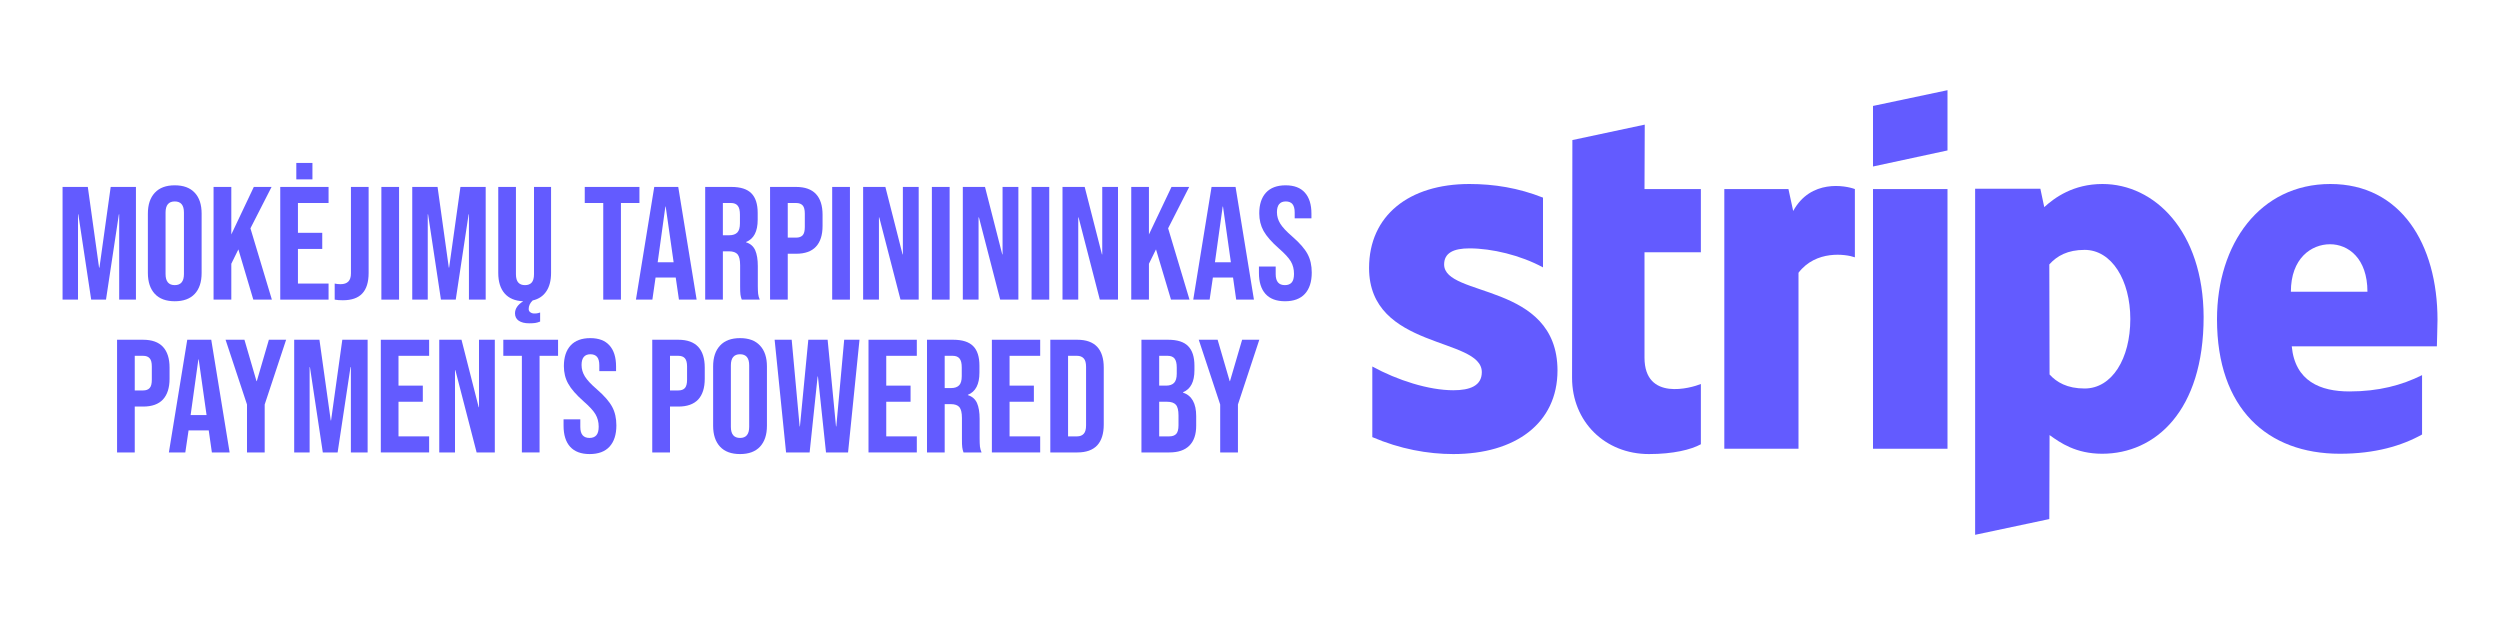 <svg xmlns="http://www.w3.org/2000/svg" xmlns:xlink="http://www.w3.org/1999/xlink" xmlns:xodm="http://www.corel.com/coreldraw/odm/2003" xml:space="preserve" width="400px" height="100px" style="shape-rendering:geometricPrecision; text-rendering:geometricPrecision; image-rendering:optimizeQuality; fill-rule:evenodd; clip-rule:evenodd" viewBox="0 0 400 100"> <defs> <style type="text/css"> .fil2 {fill:none} .fil0 {fill:#635BFF} .fil1 {fill:#635BFF;fill-rule:nonzero} </style> </defs> <g id="Layer_x0020_1">  <g id="_2352713695152"> <g> <g> <path class="fil0" d="M390 51.19c0,-12.16 -5.89,-21.75 -17.14,-21.75 -11.3,0 -18.14,9.59 -18.14,21.65 0,14.3 8.07,21.51 19.66,21.51 5.65,0 9.92,-1.28 13.15,-3.08l0 -9.5c-3.23,1.61 -6.93,2.61 -11.63,2.61 -4.61,0 -8.69,-1.61 -9.22,-7.22l23.22 0c0,-0.61 0.1,-3.08 0.1,-4.22zm-23.46 -4.51c0,-5.37 3.28,-7.6 6.27,-7.6 2.9,0 5.98,2.23 5.98,7.6l-12.25 0z"></path> <path class="fil0" d="M336.39 29.44c-4.66,0 -7.65,2.18 -9.31,3.7l-0.62 -2.94 -10.44 0 0 55.37 11.87 -2.52 0.04 -13.44c1.71,1.24 4.23,2.99 8.41,2.99 8.5,0 16.24,-6.83 16.24,-21.89 -0.05,-13.77 -7.88,-21.27 -16.19,-21.27zm-2.85 32.72c-2.8,0 -4.47,-1 -5.61,-2.24l-0.04 -17.61c1.23,-1.38 2.94,-2.33 5.65,-2.33 4.32,0 7.31,4.84 7.31,11.06 0,6.37 -2.94,11.12 -7.31,11.12z"></path> <polygon class="fil0" points="299.68,26.64 311.6,24.07 311.6,14.43 299.68,16.95 "></polygon> <rect class="fil0" x="299.68" y="30.25" width="11.92" height="41.55"></rect> <path class="fil0" d="M286.91 33.76l-0.76 -3.51 -10.26 0 0 41.55 11.87 0 0 -28.16c2.8,-3.66 7.55,-2.99 9.02,-2.47l0 -10.92c-1.52,-0.57 -7.07,-1.62 -9.87,3.51z"></path> <path class="fil0" d="M263.16 19.94l-11.58 2.47 -0.05 38.04c0,7.02 5.27,12.2 12.3,12.2 3.89,0 6.74,-0.71 8.31,-1.57l0 -9.64c-1.52,0.62 -9.02,2.81 -9.02,-4.22l0 -16.86 9.02 0 0 -10.11 -9.02 0 0.04 -10.31z"></path> <path class="fil0" d="M231.06 42.31c0,-1.85 1.52,-2.57 4.04,-2.57 3.61,0 8.17,1.09 11.78,3.04l0 -11.16c-3.95,-1.56 -7.84,-2.18 -11.78,-2.18 -9.64,0 -16.05,5.03 -16.05,13.44 0,13.1 18.04,11.01 18.04,16.66 0,2.19 -1.9,2.9 -4.56,2.9 -3.94,0 -8.97,-1.61 -12.96,-3.8l0 11.3c4.42,1.9 8.88,2.71 12.96,2.71 9.88,0 16.67,-4.89 16.67,-13.39 -0.04,-14.15 -18.14,-11.63 -18.14,-16.95z"></path> </g> </g> <polygon class="fil1" points="10.01,29.91 14.05,29.91 15.85,42.82 15.91,42.82 17.71,29.91 21.75,29.91 21.75,47.94 19.07,47.94 19.07,34.29 19.02,34.29 16.96,47.94 14.59,47.94 12.53,34.29 12.48,34.29 12.48,47.94 10.01,47.94 "></polygon> <path id="_1" class="fil1" d="M27.96 48.2c-1.39,0 -2.45,-0.39 -3.19,-1.18 -0.74,-0.8 -1.11,-1.91 -1.11,-3.35l0 -9.49c0,-1.44 0.37,-2.55 1.11,-3.34 0.74,-0.8 1.8,-1.19 3.19,-1.19 1.39,0 2.46,0.39 3.2,1.19 0.74,0.79 1.1,1.9 1.1,3.34l0 9.49c0,1.44 -0.36,2.55 -1.1,3.35 -0.74,0.79 -1.81,1.18 -3.2,1.18zm0 -2.58c0.98,0 1.47,-0.59 1.47,-1.77l0 -9.85c0,-1.18 -0.49,-1.77 -1.47,-1.77 -0.98,0 -1.47,0.59 -1.47,1.77l0 9.85c0,1.18 0.49,1.77 1.47,1.77z"></path> <polygon id="_2" class="fil1" points="34.17,29.91 37.01,29.91 37.01,37.51 40.61,29.91 43.45,29.91 40.07,36.53 43.5,47.94 40.53,47.94 38.14,39.9 37.01,42.2 37.01,47.94 34.17,47.94 "></polygon> <path id="_3" class="fil1" d="M44.84 29.91l7.73 0 0 2.57 -4.9 0 0 4.77 3.89 0 0 2.58 -3.89 0 0 5.54 4.9 0 0 2.57 -7.73 0 0 -18.03zm2.57 -3.84l2.58 0 0 2.63 -2.58 0 0 -2.63z"></path> <path id="_4" class="fil1" d="M54.86 48.04c-0.52,0 -0.95,-0.03 -1.31,-0.1l0 -2.57c0.27,0.06 0.58,0.1 0.92,0.1 0.57,0 0.99,-0.14 1.27,-0.43 0.27,-0.28 0.41,-0.71 0.41,-1.3l0 -13.83 2.83 0 0 13.76c0,1.47 -0.34,2.57 -1.02,3.29 -0.67,0.72 -1.71,1.08 -3.1,1.08z"></path> <polygon id="_5" class="fil1" points="61.02,29.91 63.85,29.91 63.85,47.94 61.02,47.94 "></polygon> <polygon id="_6" class="fil1" points="65.96,29.91 70.01,29.91 71.81,42.82 71.86,42.82 73.67,29.91 77.71,29.91 77.71,47.94 75.03,47.94 75.03,34.29 74.98,34.29 72.92,47.94 70.55,47.94 68.49,34.29 68.44,34.29 68.44,47.94 65.96,47.94 "></polygon> <path id="_7" class="fil1" d="M88.17 29.91l0 13.76c0,1.2 -0.25,2.18 -0.75,2.93 -0.5,0.76 -1.23,1.25 -2.19,1.47 -0.43,0.41 -0.64,0.87 -0.64,1.37 0,0.22 0.08,0.4 0.26,0.52 0.17,0.13 0.38,0.2 0.64,0.2 0.28,0 0.49,-0.02 0.63,-0.07 0.15,-0.04 0.25,-0.07 0.3,-0.09l0 1.45c-0.29,0.12 -0.56,0.19 -0.81,0.23 -0.25,0.03 -0.57,0.05 -0.94,0.05 -0.71,0 -1.26,-0.14 -1.67,-0.41 -0.4,-0.28 -0.6,-0.67 -0.6,-1.19 0,-0.74 0.44,-1.38 1.31,-1.93 -1.3,-0.05 -2.29,-0.47 -2.97,-1.25 -0.68,-0.78 -1.02,-1.88 -1.02,-3.28l0 -13.76 2.83 0 0 13.96c0,0.62 0.13,1.07 0.38,1.34 0.25,0.28 0.6,0.41 1.07,0.41 0.46,0 0.82,-0.13 1.07,-0.41 0.24,-0.27 0.37,-0.72 0.37,-1.34l0 -13.96 2.73 0z"></path> <polygon id="_8" class="fil1" points="96.52,32.48 93.56,32.48 93.56,29.91 102.31,29.91 102.31,32.48 99.35,32.48 99.35,47.94 96.52,47.94 "></polygon> <path id="_9" class="fil1" d="M104.68 29.91l3.84 0 2.94 18.03 -2.83 0 -0.52 -3.58 0 0.05 -3.22 0 -0.51 3.53 -2.63 0 2.93 -18.03zm3.1 12.05l-1.27 -8.91 -0.05 0 -1.23 8.91 2.55 0z"></path> <path id="_10" class="fil1" d="M112.83 29.91l4.2 0c1.46,0 2.52,0.34 3.19,1.02 0.67,0.67 1.01,1.72 1.01,3.13l0 1.1c0,1.88 -0.62,3.06 -1.86,3.56l0 0.05c0.69,0.21 1.17,0.63 1.46,1.26 0.28,0.64 0.42,1.49 0.42,2.55l0 3.17c0,0.52 0.02,0.93 0.05,1.25 0.04,0.32 0.12,0.63 0.26,0.94l-2.88 0c-0.11,-0.29 -0.18,-0.56 -0.21,-0.82 -0.04,-0.26 -0.05,-0.72 -0.05,-1.39l0 -3.3c0,-0.83 -0.14,-1.4 -0.4,-1.73 -0.27,-0.32 -0.73,-0.49 -1.38,-0.49l-0.98 0 0 7.73 -2.83 0 0 -18.03zm3.86 7.73c0.57,0 0.99,-0.15 1.28,-0.44 0.28,-0.29 0.42,-0.78 0.42,-1.47l0 -1.39c0,-0.65 -0.11,-1.13 -0.35,-1.42 -0.23,-0.29 -0.59,-0.44 -1.09,-0.44l-1.29 0 0 5.16 1.03 0z"></path> <path id="_11" class="fil1" d="M123.21 29.91l4.17 0c1.41,0 2.47,0.38 3.17,1.13 0.71,0.76 1.06,1.86 1.06,3.33l0 1.77c0,1.46 -0.35,2.57 -1.06,3.33 -0.7,0.75 -1.76,1.13 -3.17,1.13l-1.34 0 0 7.34 -2.83 0 0 -18.03zm4.17 8.11c0.47,0 0.81,-0.13 1.05,-0.38 0.23,-0.26 0.34,-0.7 0.34,-1.32l0 -2.14c0,-0.61 -0.11,-1.05 -0.34,-1.31 -0.24,-0.26 -0.58,-0.39 -1.05,-0.39l-1.34 0 0 5.54 1.34 0z"></path> <polygon id="_12" class="fil1" points="133.15,29.91 135.99,29.91 135.99,47.94 133.15,47.94 "></polygon> <polygon id="_13" class="fil1" points="138.1,29.91 141.66,29.91 144.41,40.7 144.46,40.7 144.46,29.91 146.99,29.91 146.99,47.94 144.08,47.94 140.68,34.78 140.63,34.78 140.63,47.94 138.1,47.94 "></polygon> <polygon id="_14" class="fil1" points="149.1,29.91 151.94,29.91 151.94,47.94 149.1,47.94 "></polygon> <polygon id="_15" class="fil1" points="154.05,29.91 157.6,29.91 160.36,40.7 160.41,40.7 160.41,29.91 162.94,29.91 162.94,47.94 160.03,47.94 156.63,34.78 156.57,34.78 156.57,47.94 154.05,47.94 "></polygon> <polygon id="_16" class="fil1" points="165.05,29.91 167.88,29.91 167.88,47.94 165.05,47.94 "></polygon> <polygon id="_17" class="fil1" points="170,29.91 173.55,29.91 176.31,40.7 176.36,40.7 176.36,29.91 178.88,29.91 178.88,47.94 175.97,47.94 172.57,34.78 172.52,34.78 172.52,47.94 170,47.94 "></polygon> <polygon id="_18" class="fil1" points="181,29.91 183.83,29.91 183.83,37.51 187.44,29.91 190.27,29.91 186.9,36.53 190.32,47.94 187.36,47.94 184.96,39.9 183.83,42.2 183.83,47.94 181,47.94 "></polygon> <path id="_19" class="fil1" d="M193.85 29.91l3.84 0 2.94 18.03 -2.84 0 -0.51 -3.58 0 0.05 -3.22 0 -0.52 3.53 -2.62 0 2.93 -18.03zm3.09 12.05l-1.26 -8.91 -0.05 0 -1.24 8.91 2.55 0z"></path> <path id="_20" class="fil1" d="M205.6 48.2c-1.37,0 -2.41,-0.39 -3.12,-1.17 -0.7,-0.78 -1.05,-1.9 -1.05,-3.36l0 -1.03 2.68 0 0 1.23c0,1.17 0.49,1.75 1.47,1.75 0.48,0 0.84,-0.14 1.09,-0.42 0.25,-0.28 0.37,-0.74 0.37,-1.38 0,-0.76 -0.17,-1.42 -0.51,-2 -0.34,-0.57 -0.98,-1.26 -1.91,-2.07 -1.17,-1.03 -1.98,-1.96 -2.45,-2.8 -0.46,-0.83 -0.69,-1.77 -0.69,-2.82 0,-1.42 0.36,-2.53 1.08,-3.31 0.72,-0.78 1.77,-1.17 3.14,-1.17 1.36,0 2.39,0.39 3.08,1.17 0.7,0.78 1.05,1.9 1.05,3.36l0 0.75 -2.68 0 0 -0.93c0,-0.61 -0.12,-1.06 -0.36,-1.35 -0.24,-0.28 -0.6,-0.42 -1.06,-0.42 -0.94,0 -1.42,0.57 -1.42,1.72 0,0.66 0.18,1.26 0.53,1.83 0.35,0.57 0.99,1.26 1.92,2.06 1.19,1.03 2,1.97 2.45,2.81 0.45,0.84 0.67,1.83 0.67,2.96 0,1.48 -0.37,2.61 -1.1,3.41 -0.73,0.79 -1.79,1.18 -3.18,1.18z"></path> <path id="_21" class="fil1" d="M18.73 54.36l4.17 0c1.41,0 2.47,0.38 3.17,1.13 0.7,0.76 1.06,1.86 1.06,3.33l0 1.77c0,1.46 -0.36,2.57 -1.06,3.33 -0.7,0.75 -1.76,1.13 -3.17,1.13l-1.34 0 0 7.34 -2.83 0 0 -18.03zm4.17 8.11c0.47,0 0.81,-0.13 1.04,-0.38 0.24,-0.26 0.35,-0.7 0.35,-1.32l0 -2.14c0,-0.61 -0.11,-1.05 -0.35,-1.31 -0.23,-0.26 -0.57,-0.39 -1.04,-0.39l-1.34 0 0 5.54 1.34 0z"></path> <path id="_22" class="fil1" d="M29.96 54.36l3.84 0 2.94 18.03 -2.84 0 -0.51 -3.58 0 0.05 -3.22 0 -0.52 3.53 -2.63 0 2.94 -18.03zm3.09 12.05l-1.26 -8.91 -0.05 0 -1.24 8.91 2.55 0z"></path> <polygon id="_23" class="fil1" points="39.52,64.72 36.09,54.36 39.11,54.36 41.04,60.98 41.09,60.98 43.02,54.36 45.78,54.36 42.35,64.72 42.35,72.39 39.52,72.39 "></polygon> <polygon id="_24" class="fil1" points="47.07,54.36 51.11,54.36 52.92,67.27 52.97,67.27 54.77,54.36 58.82,54.36 58.82,72.39 56.14,72.39 56.14,58.74 56.08,58.74 54.02,72.39 51.65,72.39 49.59,58.74 49.54,58.74 49.54,72.39 47.07,72.39 "></polygon> <polygon id="_25" class="fil1" points="60.93,54.36 68.66,54.36 68.66,56.93 63.76,56.93 63.76,61.7 67.65,61.7 67.65,64.28 63.76,64.28 63.76,69.82 68.66,69.82 68.66,72.39 60.93,72.39 "></polygon> <polygon id="_26" class="fil1" points="70.28,54.36 73.84,54.36 76.59,65.15 76.64,65.15 76.64,54.36 79.17,54.36 79.17,72.39 76.26,72.39 72.86,59.23 72.8,59.23 72.8,72.39 70.28,72.39 "></polygon> <polygon id="_27" class="fil1" points="83.5,56.93 80.53,56.93 80.53,54.36 89.29,54.36 89.29,56.93 86.33,56.93 86.33,72.39 83.5,72.39 "></polygon> <path id="_28" class="fil1" d="M94.34 72.65c-1.37,0 -2.41,-0.39 -3.12,-1.17 -0.7,-0.78 -1.05,-1.9 -1.05,-3.36l0 -1.03 2.68 0 0 1.23c0,1.17 0.49,1.75 1.47,1.75 0.48,0 0.84,-0.14 1.09,-0.42 0.25,-0.28 0.38,-0.74 0.38,-1.38 0,-0.76 -0.18,-1.42 -0.52,-2 -0.34,-0.57 -0.98,-1.26 -1.91,-2.07 -1.16,-1.03 -1.98,-1.96 -2.44,-2.8 -0.47,-0.83 -0.7,-1.77 -0.7,-2.82 0,-1.42 0.36,-2.53 1.08,-3.31 0.72,-0.78 1.77,-1.17 3.15,-1.17 1.35,0 2.38,0.39 3.07,1.17 0.7,0.78 1.05,1.9 1.05,3.36l0 0.75 -2.68 0 0 -0.93c0,-0.61 -0.12,-1.06 -0.36,-1.35 -0.24,-0.28 -0.6,-0.42 -1.06,-0.42 -0.94,0 -1.42,0.57 -1.42,1.72 0,0.66 0.18,1.26 0.53,1.83 0.35,0.57 0.99,1.26 1.92,2.06 1.19,1.03 2,1.97 2.45,2.81 0.45,0.84 0.67,1.83 0.67,2.96 0,1.48 -0.37,2.61 -1.1,3.41 -0.73,0.79 -1.79,1.18 -3.18,1.18z"></path> <path id="_29" class="fil1" d="M104.36 54.36l4.18 0c1.41,0 2.46,0.38 3.17,1.13 0.7,0.76 1.05,1.86 1.05,3.33l0 1.77c0,1.46 -0.35,2.57 -1.05,3.33 -0.71,0.75 -1.76,1.13 -3.17,1.13l-1.34 0 0 7.34 -2.84 0 0 -18.03zm4.18 8.11c0.46,0 0.81,-0.13 1.04,-0.38 0.23,-0.26 0.35,-0.7 0.35,-1.32l0 -2.14c0,-0.61 -0.12,-1.05 -0.35,-1.31 -0.23,-0.26 -0.58,-0.39 -1.04,-0.39l-1.34 0 0 5.54 1.34 0z"></path> <path id="_30" class="fil1" d="M118.41 72.65c-1.4,0 -2.46,-0.39 -3.2,-1.18 -0.74,-0.8 -1.11,-1.91 -1.11,-3.35l0 -9.49c0,-1.44 0.37,-2.55 1.11,-3.34 0.74,-0.8 1.8,-1.19 3.2,-1.19 1.39,0 2.45,0.39 3.19,1.19 0.74,0.79 1.11,1.9 1.11,3.34l0 9.49c0,1.44 -0.37,2.55 -1.11,3.35 -0.74,0.79 -1.8,1.18 -3.19,1.18zm0 -2.58c0.97,0 1.46,-0.59 1.46,-1.77l0 -9.85c0,-1.18 -0.49,-1.77 -1.46,-1.77 -0.98,0 -1.47,0.59 -1.47,1.77l0 9.85c0,1.18 0.49,1.77 1.47,1.77z"></path> <polygon id="_31" class="fil1" points="123.94,54.36 126.67,54.36 127.94,68.22 127.99,68.22 129.33,54.36 132.42,54.36 133.76,68.22 133.81,68.22 135.07,54.36 137.52,54.36 135.69,72.39 132.16,72.39 130.87,60.23 130.82,60.23 129.54,72.39 125.77,72.39 "></polygon> <polygon id="_32" class="fil1" points="138.96,54.36 146.69,54.36 146.69,56.93 141.8,56.93 141.8,61.7 145.69,61.7 145.69,64.28 141.8,64.28 141.8,69.82 146.69,69.82 146.69,72.39 138.96,72.39 "></polygon> <path id="_33" class="fil1" d="M148.32 54.36l4.2 0c1.46,0 2.52,0.34 3.19,1.02 0.67,0.67 1,1.72 1,3.13l0 1.1c0,1.88 -0.61,3.06 -1.85,3.56l0 0.05c0.69,0.21 1.17,0.63 1.46,1.26 0.28,0.64 0.42,1.49 0.42,2.55l0 3.17c0,0.52 0.02,0.93 0.05,1.25 0.04,0.32 0.12,0.63 0.26,0.94l-2.89 0c-0.1,-0.29 -0.17,-0.56 -0.2,-0.82 -0.04,-0.26 -0.05,-0.72 -0.05,-1.39l0 -3.3c0,-0.83 -0.14,-1.4 -0.4,-1.73 -0.27,-0.32 -0.73,-0.49 -1.38,-0.49l-0.98 0 0 7.73 -2.83 0 0 -18.03zm3.86 7.73c0.57,0 0.99,-0.15 1.28,-0.44 0.28,-0.29 0.42,-0.78 0.42,-1.47l0 -1.39c0,-0.65 -0.11,-1.13 -0.35,-1.42 -0.23,-0.29 -0.59,-0.44 -1.09,-0.44l-1.29 0 0 5.16 1.03 0z"></path> <polygon id="_34" class="fil1" points="158.7,54.36 166.43,54.36 166.43,56.93 161.53,56.93 161.53,61.7 165.42,61.7 165.42,64.28 161.53,64.28 161.53,69.82 166.43,69.82 166.43,72.39 158.7,72.39 "></polygon> <path id="_35" class="fil1" d="M168.05 54.36l4.33 0c1.41,0 2.46,0.38 3.17,1.13 0.7,0.76 1.05,1.86 1.05,3.33l0 9.11c0,1.46 -0.35,2.57 -1.05,3.33 -0.71,0.75 -1.76,1.13 -3.17,1.13l-4.33 0 0 -18.03zm4.28 15.46c0.46,0 0.82,-0.14 1.07,-0.42 0.25,-0.27 0.37,-0.72 0.37,-1.34l0 -9.37c0,-0.62 -0.12,-1.07 -0.37,-1.34 -0.25,-0.28 -0.61,-0.42 -1.07,-0.42l-1.44 0 0 12.89 1.44 0z"></path> <path id="_36" class="fil1" d="M182.63 54.36l4.28 0c1.46,0 2.53,0.34 3.19,1.02 0.67,0.67 1.01,1.72 1.01,3.13l0 0.72c0,0.92 -0.15,1.68 -0.45,2.26 -0.3,0.59 -0.76,1.01 -1.38,1.27l0 0.05c1.41,0.48 2.11,1.73 2.11,3.76l0 1.55c0,1.39 -0.36,2.45 -1.09,3.18 -0.73,0.73 -1.8,1.09 -3.21,1.09l-4.46 0 0 -18.03zm3.95 7.34c0.56,0 0.99,-0.15 1.27,-0.44 0.28,-0.29 0.43,-0.78 0.43,-1.47l0 -1c0,-0.65 -0.12,-1.13 -0.35,-1.42 -0.23,-0.29 -0.6,-0.44 -1.1,-0.44l-1.36 0 0 4.77 1.11 0zm0.51 8.12c0.5,0 0.87,-0.14 1.11,-0.4 0.24,-0.27 0.36,-0.73 0.36,-1.38l0 -1.57c0,-0.83 -0.14,-1.4 -0.43,-1.72 -0.28,-0.31 -0.75,-0.47 -1.4,-0.47l-1.26 0 0 5.54 1.62 0z"></path> <polygon id="_37" class="fil1" points="195.23,64.72 191.8,54.36 194.82,54.36 196.75,60.98 196.8,60.98 198.74,54.36 201.49,54.36 198.07,64.72 198.07,72.39 195.23,72.39 "></polygon> </g> <rect class="fil2" width="400" height="100"></rect> </g> </svg>